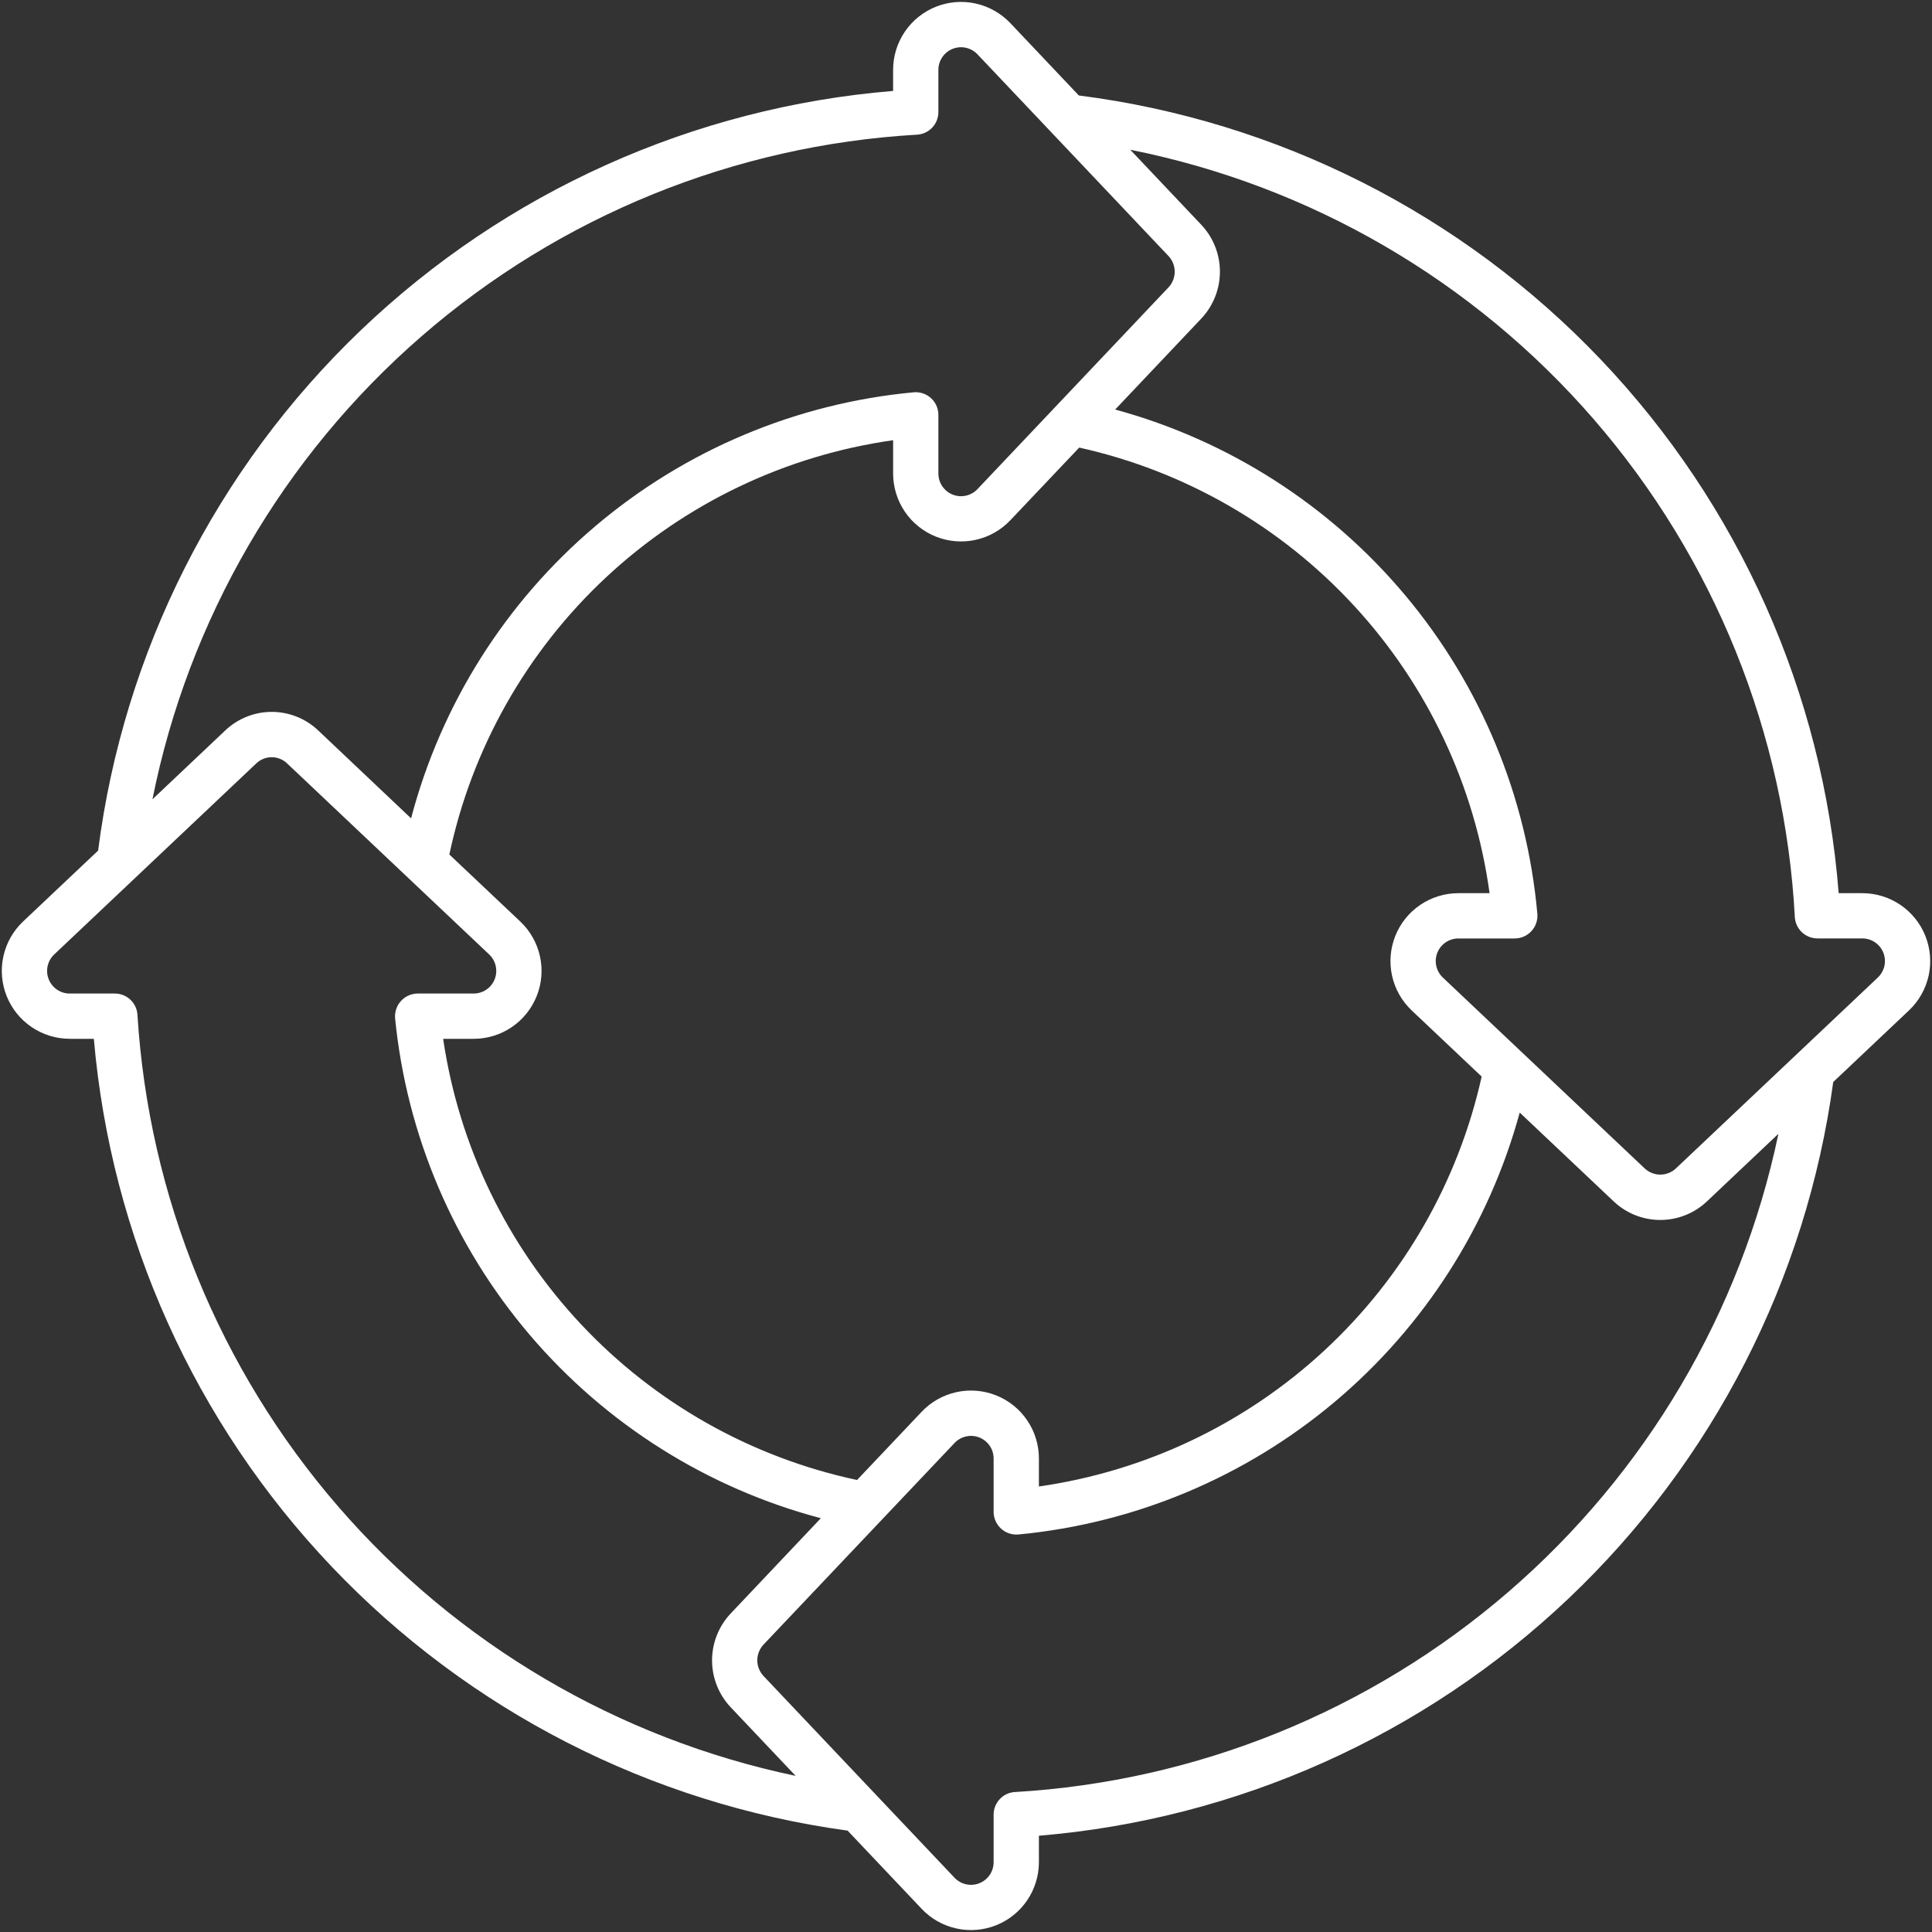 <svg width="75" height="75" viewBox="0 0 75 75" fill="none" xmlns="http://www.w3.org/2000/svg">
<rect x="0" y="0" width="75" height="75" fill="#333333" stroke="none"/>
<path d="M2.713 40.327H3.643C4.308 48.011 7.567 55.24 12.884 60.825C18.202 66.412 25.262 70.022 32.903 71.064L35.778 74.1C36.14 74.484 36.609 74.749 37.125 74.863C37.64 74.977 38.177 74.934 38.668 74.739C39.158 74.544 39.579 74.206 39.875 73.77C40.171 73.333 40.33 72.818 40.33 72.29V71.263C48.032 70.622 55.285 67.373 60.892 62.053C66.498 56.733 70.122 49.661 71.166 42.003L74.106 39.224C74.49 38.861 74.755 38.392 74.869 37.876C74.982 37.361 74.938 36.823 74.742 36.332C74.547 35.842 74.208 35.422 73.771 35.126C73.334 34.83 72.818 34.672 72.29 34.673H71.377C70.77 26.907 67.505 19.588 62.132 13.947C56.759 8.307 49.607 4.69 41.88 3.706L39.223 0.9C38.86 0.517 38.391 0.251 37.876 0.137C37.361 0.023 36.823 0.066 36.333 0.261C35.843 0.456 35.422 0.794 35.126 1.23C34.829 1.667 34.67 2.182 34.67 2.71V3.53C26.926 4.166 19.635 7.442 14.017 12.81C8.4 18.179 4.796 25.313 3.809 33.02L0.894 35.774C0.511 36.137 0.245 36.607 0.132 37.123C0.018 37.638 0.062 38.176 0.258 38.667C0.454 39.157 0.792 39.577 1.23 39.873C1.667 40.169 2.183 40.327 2.711 40.326L2.713 40.327ZM39.4 69.566C39.176 69.579 38.965 69.677 38.812 69.84C38.658 70.004 38.572 70.22 38.572 70.444V72.29C38.572 72.466 38.52 72.638 38.421 72.784C38.322 72.929 38.182 73.042 38.018 73.107C37.855 73.172 37.675 73.186 37.503 73.148C37.332 73.11 37.175 73.021 37.054 72.893L29.639 65.061C29.485 64.897 29.399 64.68 29.398 64.455C29.398 64.23 29.483 64.012 29.636 63.847L37.056 56.016C37.176 55.888 37.333 55.8 37.505 55.762C37.676 55.724 37.855 55.738 38.019 55.803C38.182 55.868 38.322 55.981 38.421 56.126C38.52 56.272 38.572 56.443 38.572 56.619V58.693C38.573 58.815 38.599 58.936 38.649 59.047C38.698 59.159 38.77 59.259 38.86 59.341C38.95 59.423 39.056 59.486 39.172 59.525C39.287 59.564 39.41 59.579 39.531 59.569C44.055 59.139 48.341 57.342 51.819 54.416C55.296 51.49 57.799 47.574 58.995 43.19L62.642 46.637C63.131 47.101 63.779 47.359 64.453 47.359C65.127 47.359 65.775 47.101 66.264 46.637L69.038 44.014C67.588 50.937 63.901 57.189 58.544 61.807C53.188 66.425 46.46 69.152 39.4 69.567V69.566ZM20.198 35.774L17.444 33.172C18.319 29.048 20.442 25.293 23.523 22.416C26.605 19.539 30.497 17.679 34.671 17.089V18.384C34.671 18.911 34.83 19.427 35.126 19.863C35.422 20.3 35.843 20.637 36.333 20.832C36.823 21.027 37.36 21.071 37.875 20.957C38.391 20.844 38.86 20.578 39.222 20.195L41.895 17.375C45.999 18.286 49.725 20.432 52.574 23.525C55.422 26.617 57.254 30.508 57.825 34.673H56.619C56.091 34.672 55.575 34.83 55.137 35.126C54.7 35.421 54.361 35.842 54.165 36.333C53.97 36.823 53.926 37.361 54.039 37.877C54.153 38.393 54.419 38.863 54.803 39.226L57.518 41.793C56.609 45.877 54.478 49.588 51.407 52.431C48.337 55.273 44.473 57.113 40.33 57.705V56.616C40.33 56.089 40.172 55.573 39.875 55.137C39.579 54.7 39.159 54.363 38.669 54.168C38.178 53.973 37.641 53.929 37.126 54.043C36.611 54.157 36.141 54.422 35.779 54.805L33.271 57.453C29.166 56.578 25.426 54.468 22.554 51.407C19.682 48.346 17.815 44.48 17.203 40.327H18.381C18.909 40.328 19.426 40.17 19.863 39.875C20.301 39.579 20.639 39.158 20.835 38.667C21.031 38.177 21.075 37.639 20.961 37.123C20.847 36.607 20.582 36.137 20.198 35.774ZM69.675 35.599C69.688 35.823 69.786 36.035 69.949 36.189C70.113 36.343 70.329 36.429 70.554 36.429H72.288C72.465 36.428 72.638 36.48 72.784 36.578C72.93 36.676 73.044 36.817 73.11 36.98C73.175 37.144 73.19 37.324 73.153 37.496C73.115 37.668 73.026 37.825 72.898 37.947L65.055 45.361C64.891 45.514 64.676 45.598 64.453 45.598C64.229 45.598 64.014 45.514 63.85 45.361L56.012 37.949C55.883 37.828 55.794 37.672 55.756 37.499C55.718 37.327 55.733 37.147 55.798 36.983C55.864 36.819 55.977 36.679 56.124 36.58C56.27 36.482 56.443 36.43 56.619 36.431H58.805C58.926 36.43 59.047 36.404 59.158 36.355C59.269 36.306 59.368 36.234 59.451 36.145C59.533 36.055 59.596 35.95 59.635 35.835C59.675 35.72 59.69 35.598 59.68 35.477C59.275 30.93 57.486 26.617 54.557 23.117C51.627 19.617 47.695 17.098 43.291 15.898L46.641 12.359C47.101 11.867 47.357 11.219 47.357 10.546C47.357 9.872 47.101 9.224 46.641 8.733L43.876 5.813C50.873 7.208 57.208 10.893 61.879 16.287C66.55 21.68 69.293 28.475 69.675 35.6V35.599ZM35.601 5.228C35.825 5.215 36.035 5.117 36.189 4.953C36.343 4.79 36.428 4.574 36.428 4.349V2.709C36.429 2.533 36.482 2.362 36.581 2.217C36.68 2.072 36.821 1.96 36.984 1.895C37.148 1.831 37.327 1.816 37.498 1.855C37.669 1.893 37.826 1.982 37.946 2.109L45.361 9.939C45.515 10.103 45.602 10.32 45.602 10.545C45.603 10.771 45.517 10.988 45.364 11.153L37.945 18.988C37.824 19.116 37.668 19.204 37.496 19.242C37.324 19.28 37.145 19.265 36.982 19.2C36.818 19.135 36.678 19.022 36.58 18.877C36.481 18.731 36.428 18.56 36.428 18.384V16.105C36.428 15.982 36.403 15.862 36.353 15.75C36.304 15.638 36.232 15.538 36.142 15.456C36.052 15.373 35.946 15.311 35.83 15.272C35.714 15.233 35.592 15.218 35.47 15.229C30.915 15.653 26.6 17.468 23.11 20.426C19.619 23.384 17.123 27.344 15.958 31.768L12.364 28.366C11.876 27.898 11.227 27.636 10.552 27.635C9.876 27.635 9.226 27.895 8.738 28.362L5.918 31.029C7.313 24.05 10.984 17.731 16.355 13.062C21.727 8.393 28.495 5.638 35.601 5.228ZM2.104 37.052L9.948 29.636C10.11 29.48 10.326 29.394 10.55 29.395C10.774 29.396 10.989 29.483 11.15 29.64L18.989 37.051C19.117 37.172 19.206 37.328 19.244 37.501C19.282 37.673 19.268 37.853 19.202 38.017C19.137 38.181 19.023 38.321 18.877 38.42C18.73 38.518 18.558 38.57 18.381 38.569H16.213C16.091 38.57 15.97 38.596 15.858 38.646C15.747 38.696 15.647 38.768 15.565 38.859C15.482 38.949 15.42 39.056 15.381 39.172C15.342 39.288 15.327 39.41 15.338 39.532C15.787 44.065 17.611 48.353 20.565 51.821C23.518 55.289 27.461 57.772 31.865 58.937L28.36 62.641C27.899 63.133 27.642 63.782 27.642 64.456C27.642 65.129 27.899 65.778 28.36 66.27L30.887 68.939C23.981 67.491 17.741 63.816 13.125 58.479C8.509 53.142 5.773 46.437 5.336 39.394C5.323 39.171 5.224 38.961 5.061 38.807C4.897 38.654 4.682 38.569 4.457 38.569H2.713C2.537 38.571 2.364 38.519 2.218 38.42C2.071 38.322 1.958 38.182 1.892 38.018C1.826 37.854 1.811 37.675 1.849 37.502C1.887 37.33 1.976 37.173 2.104 37.052Z" fill="white"/>
</svg>
